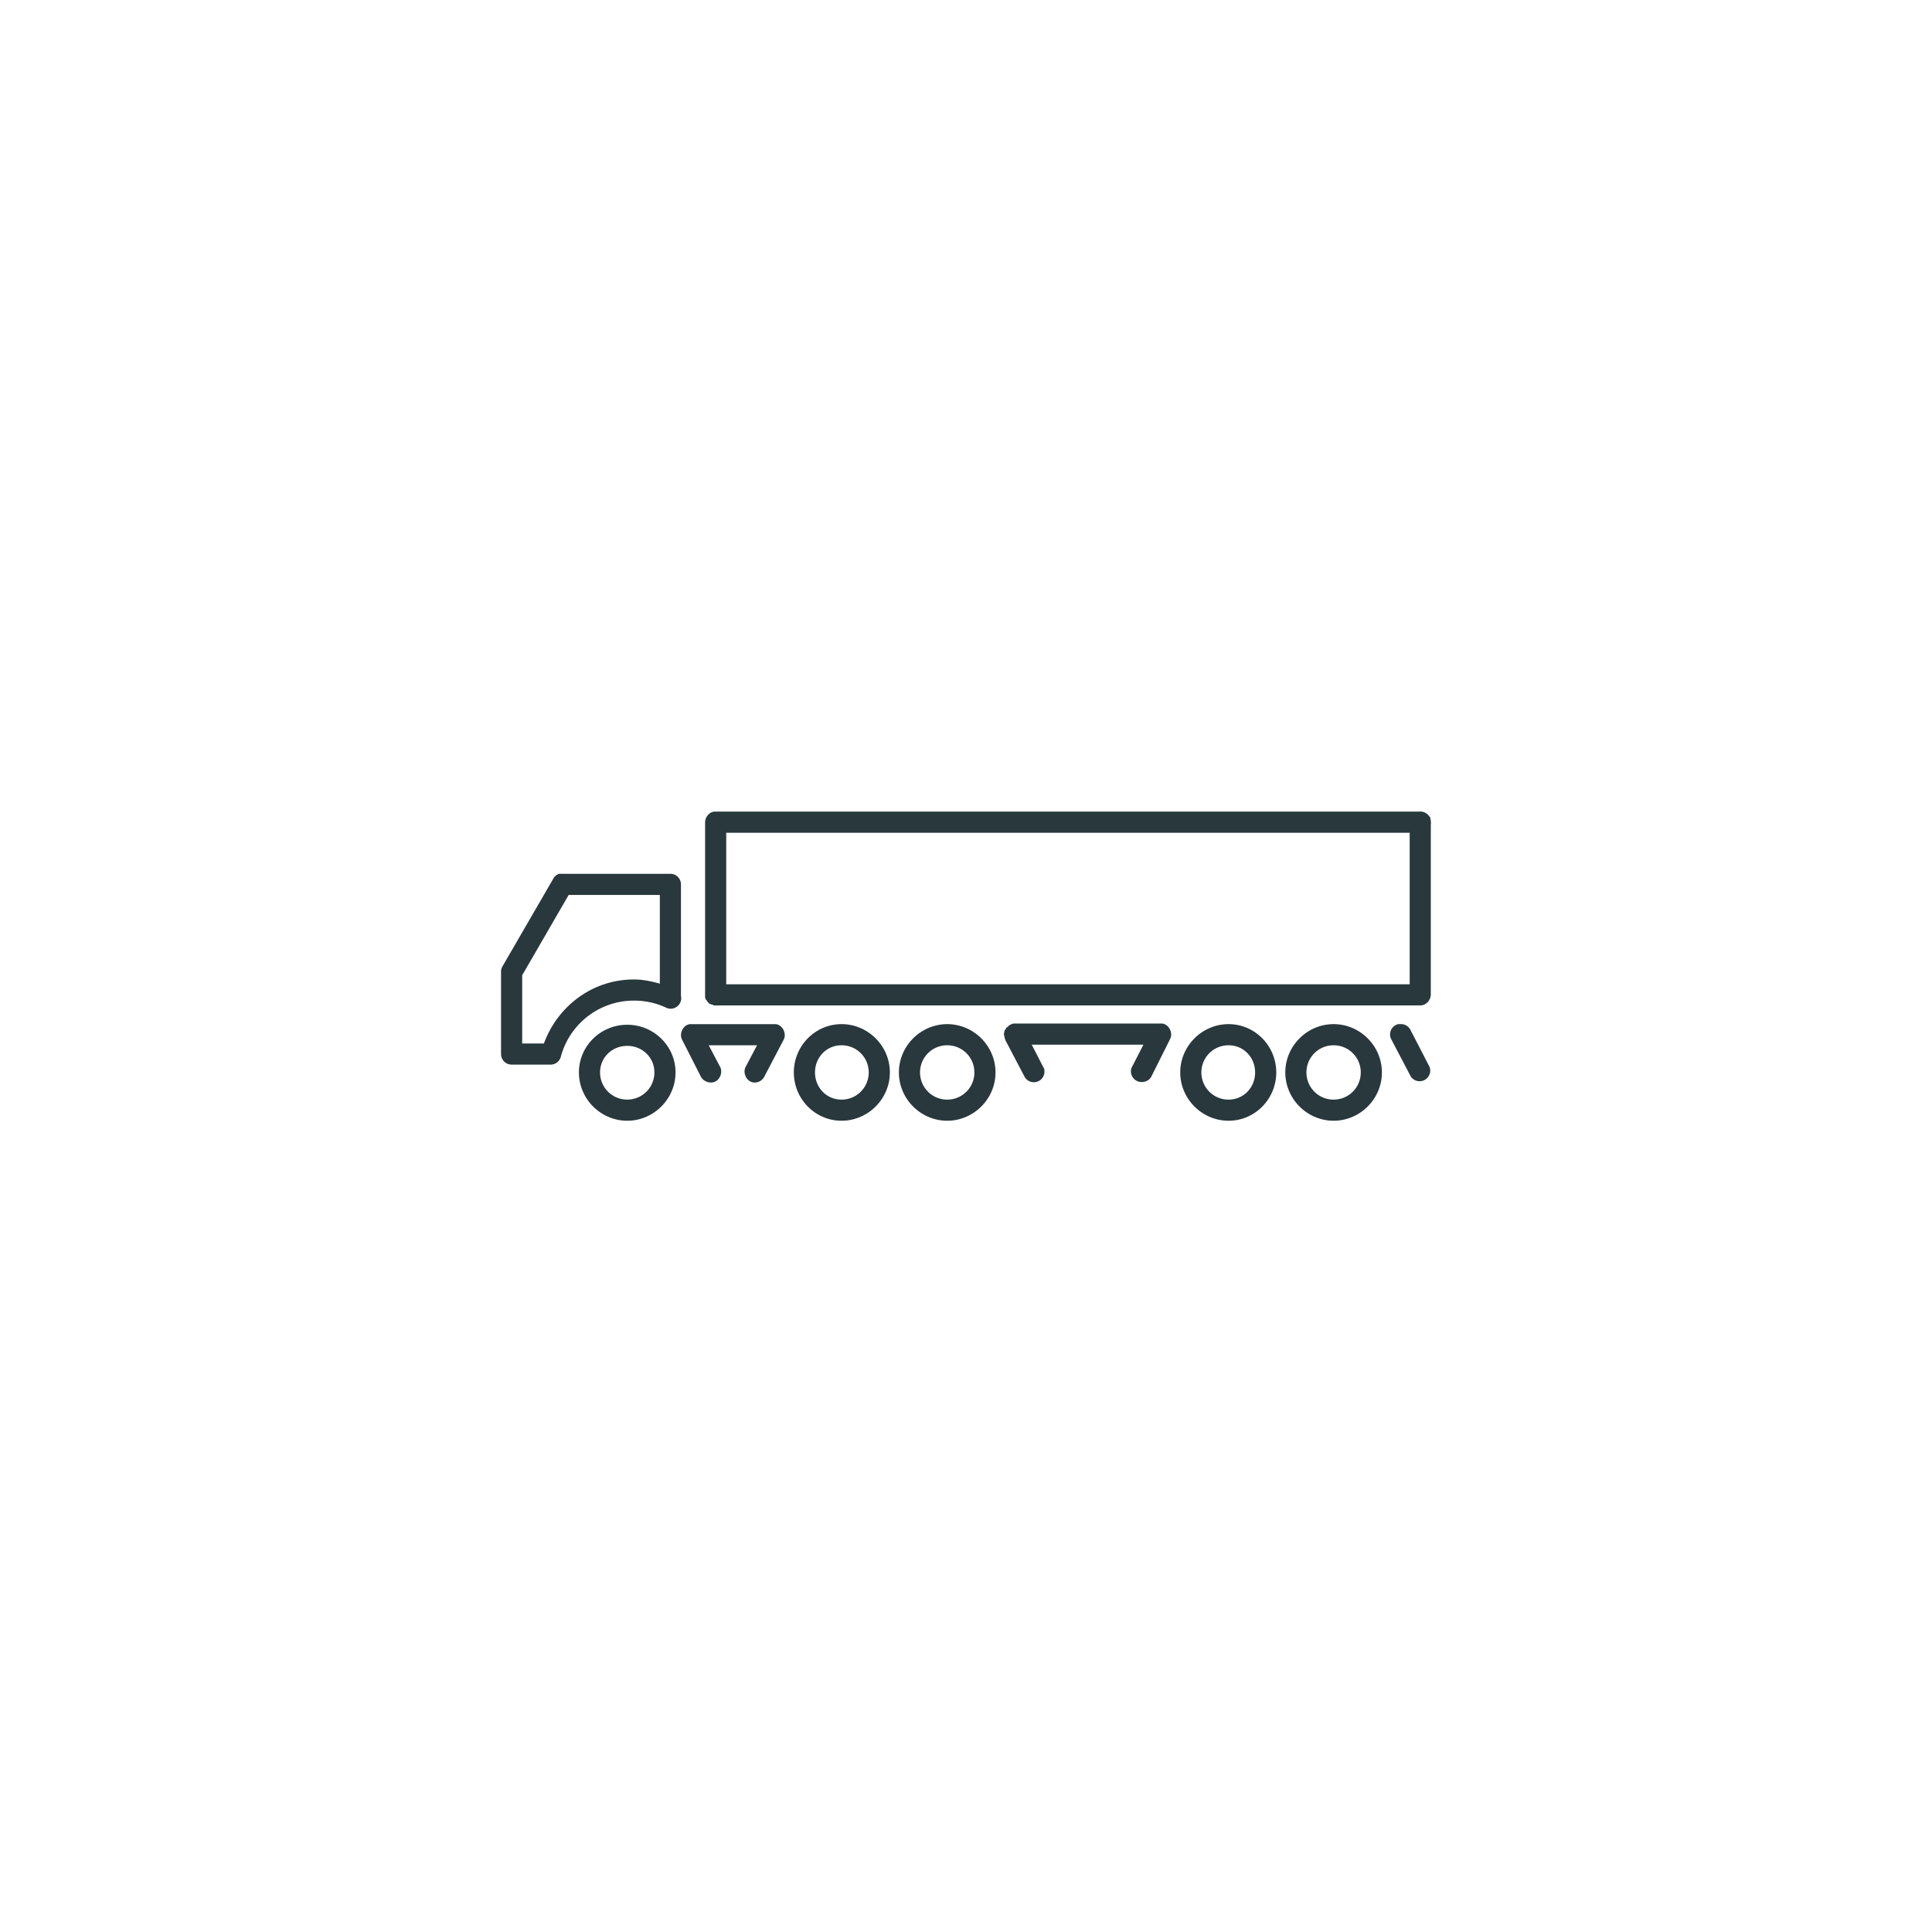 <svg xmlns="http://www.w3.org/2000/svg" viewBox="0 0 100 100"><path style="block-progression:tb;text-indent:0;text-transform:none" d="M36.965 42.01c-.267.028-.47.294-.469.562v8.813c-.005.029 0 .064 0 .094v.031c.002.03-.007.064 0 .094.007.04.016.088.031.125.006.011.025.02.032.031.007.013.023.019.03.031.012.017.019.047.032.062a.57.57 0 00.031.031c.025.024.034.043.063.062.054.039.121.046.187.062.014 0 .018.029.031.031h.094c.04.001.087.01.125 0h36.375c.286 0 .531-.276.531-.563v-8.812a.41.41 0 000-.156.464.464 0 00-.03-.157v-.03c-.022-.046-.063-.088-.095-.126l-.03-.03a.453.453 0 00-.032-.032.594.594 0 00-.437-.125H37.028a.651.651 0 00-.063 0zm.625 1.094h35.375v7.843H37.589v-7.843zm-8.656 2.125a.547.547 0 00-.313.281l-2.625 4.531a.547.547 0 00-.062.281v4.25a.547.547 0 00.562.532h2a.547.547 0 00.532-.407 3.914 3.914 0 013.78-2.906c.604 0 1.173.127 1.688.375a.547.547 0 00.75-.625V45.76a.547.547 0 00-.531-.531h-5.594a.547.547 0 00-.062 0 .547.547 0 00-.125 0zm.5 1.093h4.719v4.594c-.433-.124-.871-.219-1.344-.219-2.154 0-3.954 1.394-4.656 3.313h-1.125v-3.531l2.406-4.157zm23.03 6.657a.5.5 0 00-.218.094c-.01.01-.024-.01-.03 0a.547.547 0 00-.032.062c-.024.023-.074.035-.094.062a.547.547 0 00-.03.062c-.01.012-.026.019-.032.03a.547.547 0 00-.062.22v.03a.547.547 0 000 .031.547.547 0 00.031.094.547.547 0 000 .062l.031.062a.547.547 0 000 .031l1 1.907a.55.55 0 00.062.094.55.55 0 00.062.062.55.55 0 00.781-.062.527.527 0 00.062-.094.55.55 0 00.062-.188.55.55 0 000-.125v-.062a.55.55 0 00-.06-.122l-.595-1.157h5.782l-.594 1.157c-.131.256-.01.587.25.718.256.132.619.038.75-.218l.969-1.938c.174-.314-.05-.775-.407-.812h-7.687zm-16.75.03c-.357.038-.58.499-.405.813l.968 1.906c.131.257.494.382.75.25.257-.13.381-.493.25-.75l-.593-1.124h2.5l-.594 1.125c-.131.256-.006.618.25.75.256.13.587.01.719-.25l1-1.907c.174-.314-.05-.775-.407-.812h-4.437zm7.845 0c-1.371 0-2.47 1.13-2.47 2.5s1.099 2.5 2.47 2.5 2.5-1.129 2.5-2.5-1.13-2.5-2.5-2.5zm5.468 0c-1.37 0-2.5 1.13-2.5 2.5s1.13 2.5 2.5 2.5 2.5-1.129 2.5-2.5-1.13-2.5-2.5-2.5zm14.562 0c-1.37 0-2.5 1.13-2.5 2.5s1.13 2.5 2.5 2.5 2.47-1.129 2.47-2.5-1.1-2.5-2.47-2.5zm5.438 0c-1.37 0-2.5 1.13-2.5 2.5s1.13 2.5 2.5 2.5 2.5-1.129 2.5-2.5-1.13-2.5-2.5-2.5zm3.344 0a.547.547 0 00-.344.813l1 1.906a.55.55 0 00.969-.5l-1-1.937a.547.547 0 00-.532-.281.547.547 0 00-.094 0zm-39.906.032c-1.371 0-2.5 1.098-2.5 2.468 0 1.371 1.129 2.5 2.5 2.5 1.37 0 2.5-1.129 2.5-2.5 0-1.37-1.13-2.468-2.5-2.468zm11.094 1.062c.78 0 1.406.627 1.406 1.406s-.627 1.407-1.406 1.407c-.78 0-1.375-.627-1.375-1.407s.595-1.406 1.375-1.406zm5.468 0c.78 0 1.407.627 1.407 1.406s-.627 1.407-1.407 1.407-1.406-.627-1.406-1.407.627-1.406 1.406-1.406zm14.562 0c.78 0 1.375.627 1.375 1.406s-.595 1.407-1.375 1.407-1.406-.627-1.406-1.407.627-1.406 1.406-1.406zm5.438 0c.78 0 1.406.627 1.406 1.406s-.626 1.407-1.406 1.407c-.78 0-1.406-.627-1.406-1.407s.626-1.406 1.406-1.406zm-36.562.031c.78 0 1.406.595 1.406 1.375s-.626 1.406-1.406 1.406c-.78 0-1.406-.626-1.406-1.406 0-.78.626-1.375 1.406-1.375z" color="#000" fill="#28383c"/></svg>